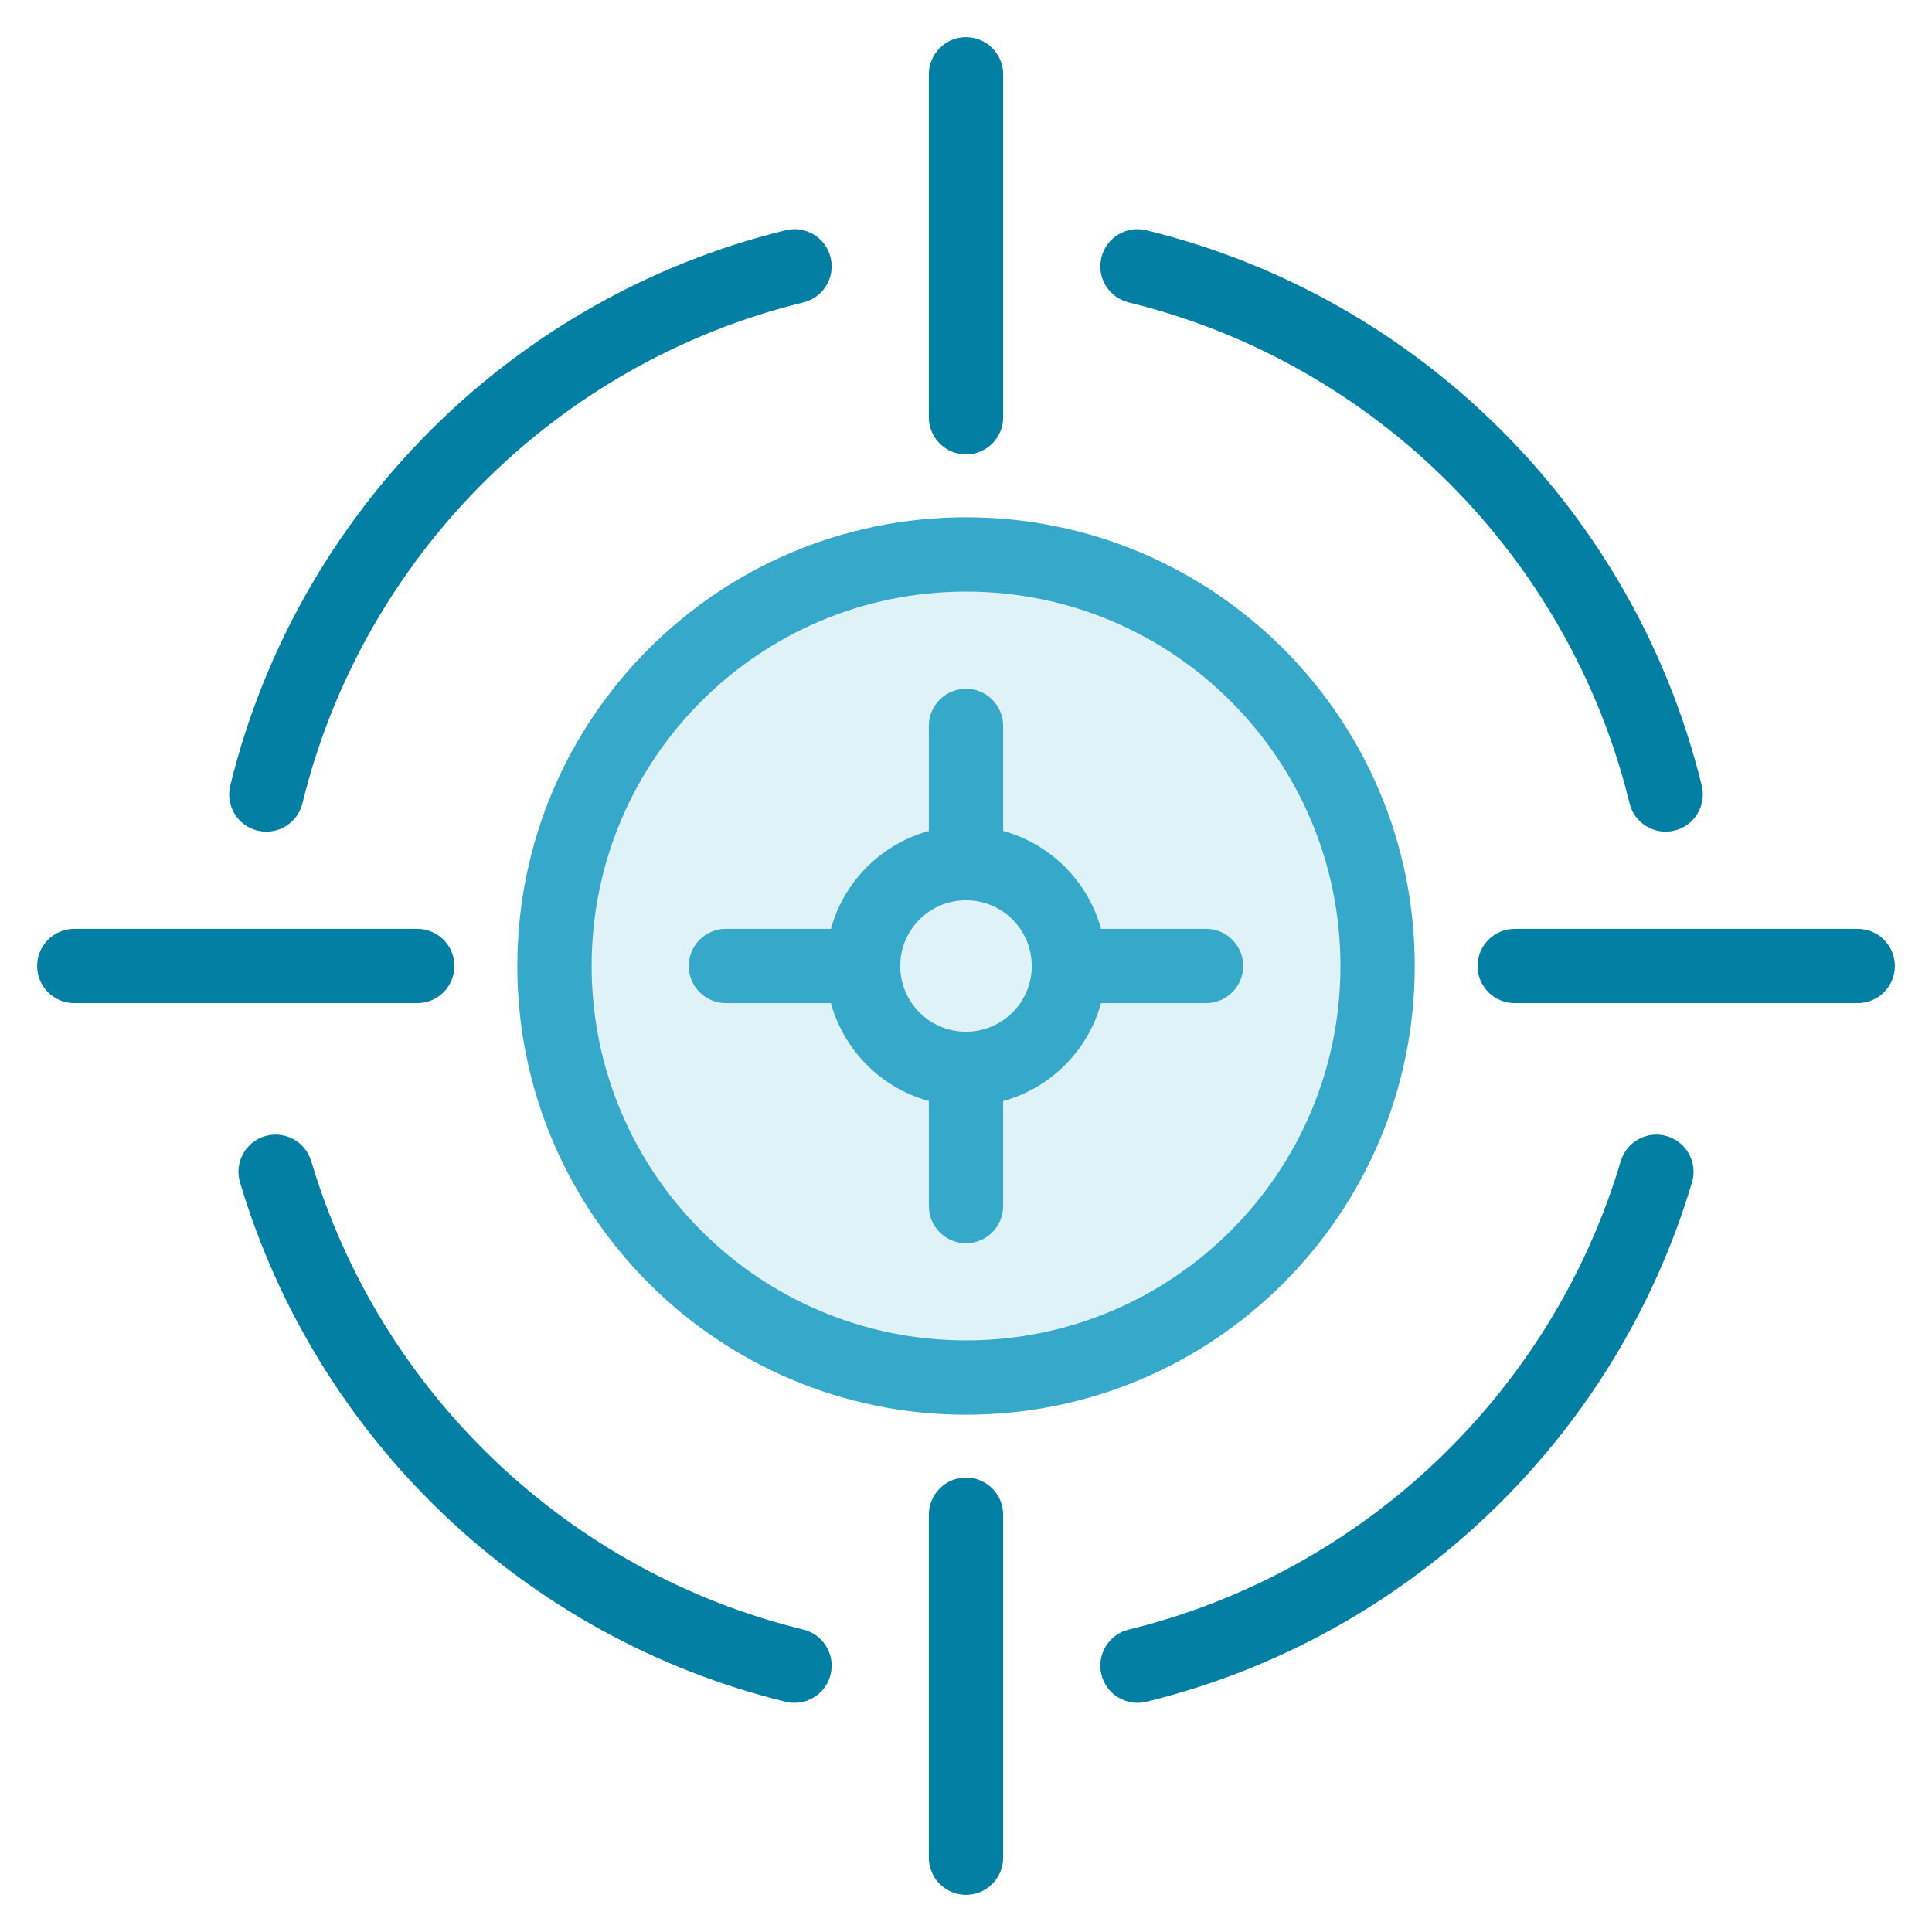 <svg xmlns="http://www.w3.org/2000/svg" width="52" height="52" viewBox="0 0 52 52" fill="none"><circle opacity="0.16" cx="26" cy="26" r="10.154" fill="#36A9CA"></circle><path fill-rule="evenodd" clip-rule="evenodd" d="M26.001 15.923C20.435 15.923 15.924 20.435 15.924 26C15.924 31.565 20.435 36.077 26.001 36.077C31.566 36.077 36.078 31.565 36.078 26C36.078 20.435 31.566 15.923 26.001 15.923ZM13.924 26C13.924 19.33 19.331 13.923 26.001 13.923C32.671 13.923 38.078 19.33 38.078 26C38.078 32.67 32.671 38.077 26.001 38.077C19.331 38.077 13.924 32.67 13.924 26Z" fill="#36A9CA"></path><path fill-rule="evenodd" clip-rule="evenodd" d="M26 24.231C25.023 24.231 24.23 25.023 24.23 26C24.23 26.977 25.023 27.769 26 27.769C26.977 27.769 27.769 26.977 27.769 26C27.769 25.023 26.977 24.231 26 24.231ZM22.23 26C22.23 23.918 23.918 22.231 26 22.231C28.081 22.231 29.769 23.918 29.769 26C29.769 28.082 28.081 29.769 26 29.769C23.918 29.769 22.23 28.082 22.23 26Z" fill="#36A9CA"></path><path fill-rule="evenodd" clip-rule="evenodd" d="M26 1C26.552 1 27 1.448 27 2V11.231C27 11.783 26.552 12.231 26 12.231C25.448 12.231 25 11.783 25 11.231V2C25 1.448 25.448 1 26 1Z" fill="#027FA3"></path><path fill-rule="evenodd" clip-rule="evenodd" d="M26 18.538C26.552 18.538 27 18.986 27 19.538V23.231C27 23.783 26.552 24.231 26 24.231C25.448 24.231 25 23.783 25 23.231V19.538C25 18.986 25.448 18.538 26 18.538Z" fill="#36A9CA"></path><path fill-rule="evenodd" clip-rule="evenodd" d="M26 27.769C26.552 27.769 27 28.217 27 28.769V32.462C27 33.014 26.552 33.462 26 33.462C25.448 33.462 25 33.014 25 32.462V28.769C25 28.217 25.448 27.769 26 27.769Z" fill="#36A9CA"></path><path fill-rule="evenodd" clip-rule="evenodd" d="M24.23 26C24.23 26.552 23.783 27 23.23 27L19.538 27C18.986 27 18.538 26.552 18.538 26C18.538 25.448 18.986 25 19.538 25L23.23 25C23.783 25 24.23 25.448 24.23 26Z" fill="#36A9CA"></path><path fill-rule="evenodd" clip-rule="evenodd" d="M33.461 26C33.461 26.552 33.013 27 32.461 27L28.769 27C28.216 27 27.769 26.552 27.769 26C27.769 25.448 28.216 25 28.769 25L32.461 25C33.013 25 33.461 25.448 33.461 26Z" fill="#36A9CA"></path><path fill-rule="evenodd" clip-rule="evenodd" d="M12.23 26C12.23 26.552 11.783 27 11.23 27L2 27C1.447 27 1 26.552 1 26C1 25.448 1.447 25 2 25L11.23 25C11.783 25 12.23 25.448 12.23 26Z" fill="#027FA3"></path><path fill-rule="evenodd" clip-rule="evenodd" d="M51 26C51 26.552 50.552 27 50 27L40.769 27C40.217 27 39.769 26.552 39.769 26C39.769 25.448 40.217 25 40.769 25L50 25C50.552 25 51 25.448 51 26Z" fill="#027FA3"></path><path fill-rule="evenodd" clip-rule="evenodd" d="M26 39.769C26.552 39.769 27 40.217 27 40.769V50C27 50.552 26.552 51 26 51C25.448 51 25 50.552 25 50V40.769C25 40.217 25.448 39.769 26 39.769Z" fill="#027FA3"></path><path fill-rule="evenodd" clip-rule="evenodd" d="M22.356 6.931C22.487 7.467 22.158 8.009 21.622 8.14C14.986 9.76 9.76 14.986 8.14 21.622C8.009 22.158 7.467 22.487 6.931 22.356C6.394 22.225 6.066 21.684 6.197 21.147C7.995 13.786 13.786 7.995 21.147 6.197C21.684 6.066 22.225 6.394 22.356 6.931ZM29.644 6.931C29.775 6.394 30.316 6.066 30.853 6.197C38.214 7.995 44.005 13.786 45.803 21.147C45.934 21.684 45.606 22.225 45.069 22.356C44.532 22.487 43.991 22.158 43.86 21.622C42.24 14.986 37.014 9.76 30.378 8.14C29.842 8.009 29.513 7.467 29.644 6.931ZM7.133 30.58C7.662 30.422 8.219 30.724 8.377 31.253C10.227 37.471 15.281 42.312 21.622 43.86C22.158 43.991 22.487 44.532 22.356 45.069C22.225 45.606 21.684 45.934 21.147 45.803C14.113 44.085 8.512 38.72 6.46 31.824C6.302 31.294 6.604 30.738 7.133 30.58ZM44.867 30.58C45.397 30.738 45.698 31.294 45.54 31.824C43.488 38.72 37.887 44.085 30.853 45.803C30.316 45.934 29.775 45.606 29.644 45.069C29.513 44.532 29.842 43.991 30.378 43.86C36.719 42.312 41.773 37.471 43.623 31.253C43.781 30.724 44.338 30.422 44.867 30.58Z" fill="#027FA3"></path></svg>